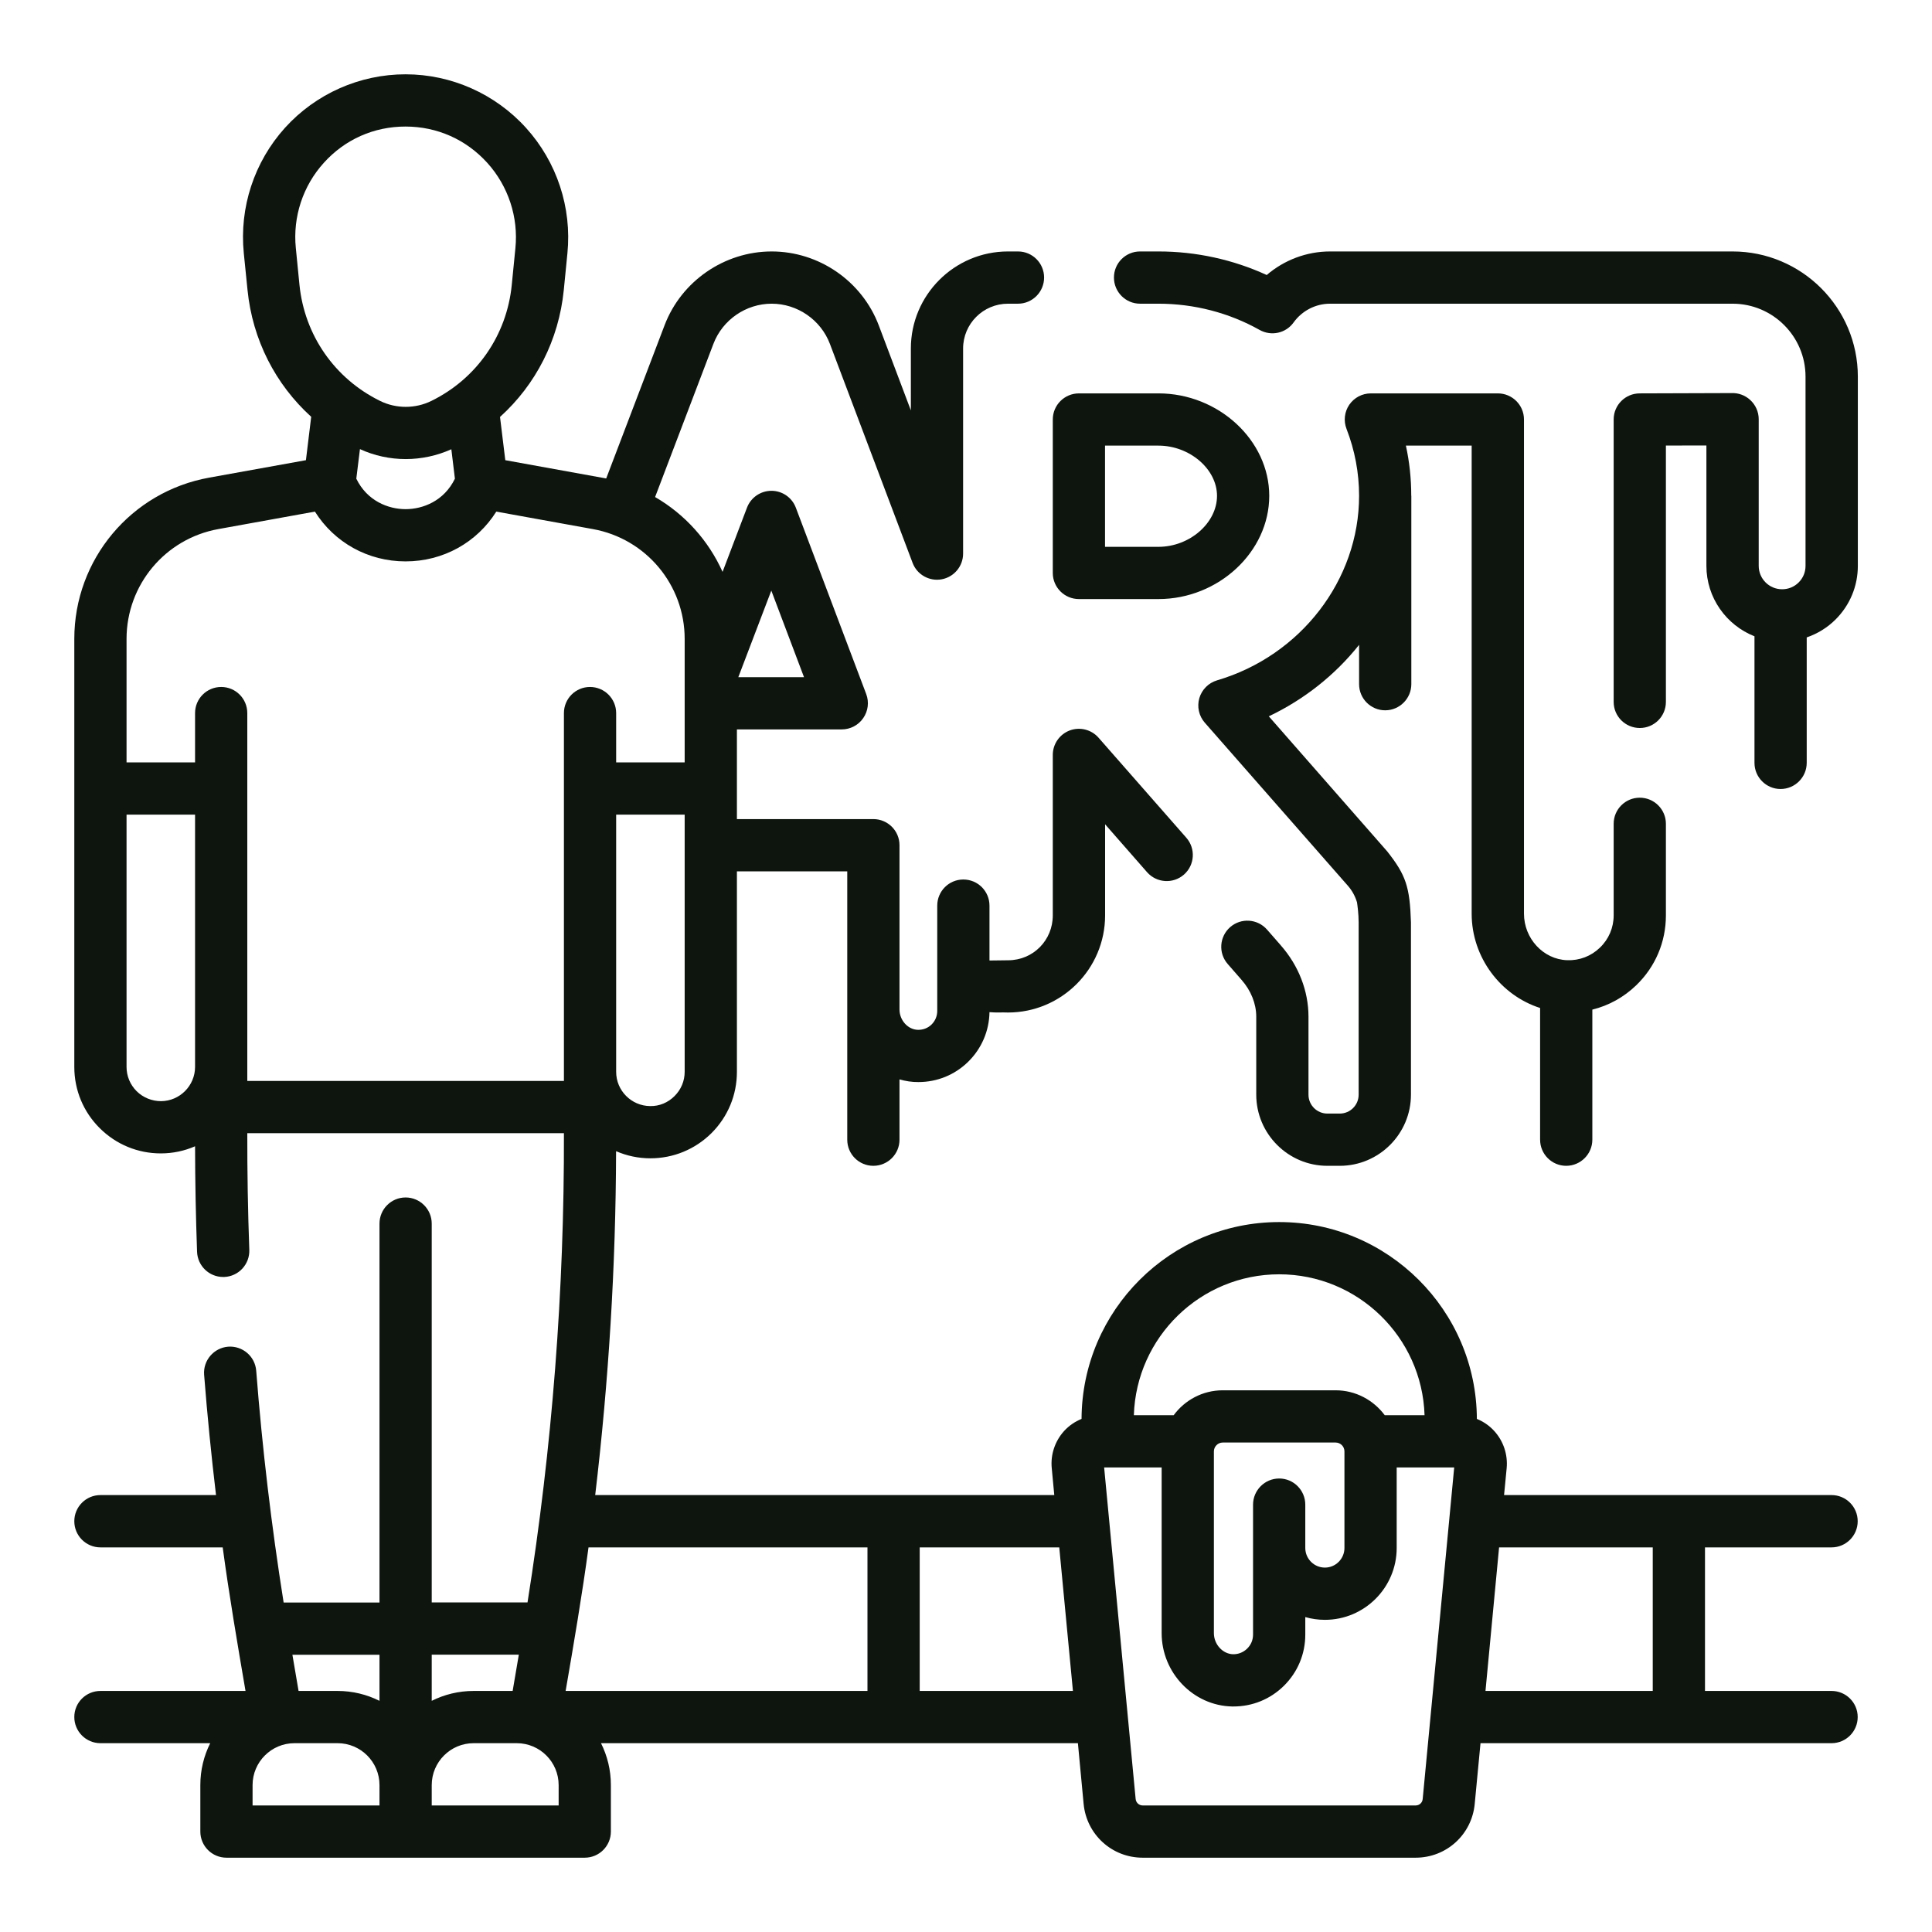 <?xml version="1.0" encoding="UTF-8"?> <svg xmlns="http://www.w3.org/2000/svg" width="26" height="26" viewBox="0 0 26 26" fill="none"><path d="M16.378 9.156C16.264 9.19 16.174 9.28 16.14 9.395C16.107 9.51 16.134 9.635 16.213 9.725L18.14 11.921C18.196 11.985 18.237 12.06 18.262 12.143C18.268 12.184 18.284 12.299 18.284 12.412V14.732C18.284 14.872 18.17 14.986 18.03 14.986H17.863C17.723 14.986 17.609 14.872 17.609 14.732V13.682C17.609 13.337 17.477 12.996 17.237 12.723C17.235 12.721 17.234 12.719 17.233 12.718L17.051 12.51C16.923 12.364 16.701 12.349 16.555 12.477C16.409 12.605 16.394 12.827 16.522 12.973L16.701 13.178C16.703 13.18 16.705 13.183 16.707 13.185C16.835 13.33 16.906 13.507 16.906 13.682V14.731C16.906 15.259 17.336 15.689 17.863 15.689H18.03C18.558 15.689 18.988 15.259 18.988 14.731V12.412C18.973 11.935 18.92 11.776 18.668 11.457L17.075 9.64C17.547 9.416 17.967 9.085 18.29 8.678V9.207C18.29 9.401 18.447 9.559 18.641 9.559C18.835 9.559 18.993 9.401 18.993 9.207V6.673C18.993 6.672 18.992 6.671 18.992 6.67C18.992 6.442 18.968 6.217 18.92 5.997H19.805V12.296C19.805 12.884 20.195 13.395 20.726 13.565V15.337C20.726 15.531 20.883 15.689 21.077 15.689C21.271 15.689 21.429 15.531 21.429 15.337V13.587C21.649 13.533 21.852 13.421 22.02 13.259C22.277 13.011 22.419 12.677 22.419 12.319V11.086C22.419 10.892 22.261 10.735 22.067 10.735C21.873 10.735 21.716 10.892 21.716 11.086V12.319C21.716 12.484 21.65 12.639 21.531 12.753C21.412 12.868 21.256 12.928 21.09 12.922C20.769 12.911 20.509 12.63 20.509 12.296V5.645C20.509 5.451 20.351 5.294 20.157 5.294H18.448C18.332 5.294 18.224 5.351 18.158 5.447C18.093 5.542 18.079 5.664 18.121 5.772C18.233 6.061 18.29 6.364 18.29 6.673C18.29 7.804 17.504 8.825 16.378 9.156Z" fill="#0D150E"></path><path d="M23.316 3.384H17.899C17.585 3.384 17.282 3.499 17.047 3.701C16.594 3.493 16.096 3.384 15.591 3.384H15.342C15.148 3.384 14.991 3.541 14.991 3.735C14.991 3.929 15.148 4.087 15.342 4.087H15.591C16.069 4.087 16.54 4.209 16.951 4.44C17.108 4.528 17.305 4.485 17.409 4.339C17.523 4.181 17.706 4.087 17.899 4.087H23.316C23.858 4.087 24.298 4.527 24.298 5.069V7.615C24.298 7.699 24.266 7.778 24.206 7.838C24.146 7.898 24.067 7.93 23.983 7.93C23.809 7.93 23.668 7.789 23.668 7.615V5.641C23.668 5.543 23.626 5.449 23.554 5.383C23.485 5.319 23.394 5.286 23.3 5.29C23.23 5.291 22.51 5.293 22.067 5.294C21.873 5.294 21.716 5.451 21.716 5.645V9.446C21.716 9.64 21.873 9.797 22.068 9.797C22.262 9.797 22.419 9.64 22.419 9.446V5.996C22.658 5.996 22.834 5.995 22.964 5.995V7.615C22.964 8.045 23.233 8.414 23.611 8.563V10.266C23.611 10.46 23.768 10.618 23.962 10.618C24.156 10.618 24.314 10.46 24.314 10.266V8.578C24.459 8.528 24.592 8.447 24.703 8.336C24.895 8.144 25.002 7.888 25.002 7.615V5.069C25.002 4.139 24.245 3.384 23.316 3.384Z" fill="#0D150E"></path><path d="M14.52 8.062H15.59C16.398 8.062 17.081 7.426 17.081 6.673C17.081 5.925 16.398 5.294 15.59 5.294H14.52C14.326 5.294 14.168 5.451 14.168 5.645V7.711C14.168 7.905 14.326 8.062 14.52 8.062ZM14.871 5.997H15.59C16.01 5.997 16.378 6.313 16.378 6.673C16.378 7.038 16.01 7.359 15.59 7.359H14.871V5.997Z" fill="#0D150E"></path><path d="M24.648 20.824C24.843 20.824 25 20.666 25 20.472C25 20.278 24.843 20.12 24.648 20.12H20.241L20.276 19.758C20.293 19.576 20.233 19.394 20.109 19.258C20.044 19.186 19.963 19.131 19.875 19.095C19.869 17.633 18.678 16.446 17.215 16.446C15.752 16.446 14.561 17.633 14.555 19.095C14.466 19.131 14.386 19.186 14.32 19.258C14.197 19.394 14.136 19.576 14.154 19.758L14.188 20.12H8.01C8.192 18.584 8.287 17.035 8.291 15.492C8.433 15.554 8.59 15.588 8.753 15.588C9.062 15.588 9.353 15.468 9.573 15.251C9.795 15.03 9.917 14.737 9.917 14.424V11.726H11.402L11.402 15.338C11.402 15.532 11.559 15.689 11.753 15.689C11.947 15.689 12.105 15.532 12.105 15.338V14.526C12.186 14.549 12.272 14.563 12.359 14.562C12.611 14.562 12.849 14.466 13.03 14.288C13.21 14.111 13.312 13.874 13.316 13.621C13.408 13.63 13.483 13.622 13.565 13.626C14.285 13.626 14.872 13.04 14.872 12.319V11.093L15.437 11.738C15.565 11.883 15.787 11.898 15.933 11.77C16.079 11.642 16.093 11.42 15.965 11.274L14.784 9.928C14.688 9.818 14.533 9.779 14.396 9.83C14.259 9.882 14.168 10.013 14.168 10.159V12.319C14.168 12.652 13.906 12.923 13.565 12.923L13.316 12.926V12.188C13.316 11.993 13.159 11.836 12.964 11.836C12.77 11.836 12.613 11.993 12.613 12.188L12.613 13.605C12.613 13.674 12.586 13.738 12.537 13.787C12.488 13.835 12.424 13.86 12.354 13.859C12.219 13.857 12.105 13.731 12.105 13.585V11.374C12.105 11.18 11.947 11.023 11.753 11.023H9.917V9.816H11.328C11.443 9.816 11.552 9.759 11.617 9.664C11.683 9.569 11.698 9.448 11.657 9.34L10.71 6.832C10.659 6.696 10.528 6.605 10.382 6.605C10.382 6.605 10.382 6.605 10.382 6.605C10.236 6.605 10.105 6.695 10.053 6.831L9.724 7.696C9.535 7.275 9.217 6.921 8.816 6.689L9.601 4.627C9.724 4.304 10.039 4.087 10.385 4.087C10.731 4.087 11.047 4.305 11.169 4.629L12.281 7.574C12.34 7.734 12.509 7.827 12.673 7.796C12.84 7.765 12.961 7.62 12.961 7.45V4.69C12.961 4.357 13.232 4.087 13.565 4.087H13.7C13.894 4.087 14.051 3.929 14.051 3.735C14.051 3.541 13.894 3.384 13.7 3.384H13.565C12.844 3.384 12.258 3.97 12.258 4.69V5.523L11.827 4.381C11.602 3.784 11.022 3.384 10.385 3.384C9.749 3.384 9.17 3.783 8.944 4.376L8.158 6.439C8.14 6.435 6.8 6.193 6.8 6.193L6.729 5.611C7.211 5.176 7.52 4.574 7.587 3.905L7.636 3.409C7.697 2.794 7.494 2.179 7.079 1.721C6.665 1.263 6.074 1 5.458 1C5.457 1 5.457 1 5.457 1C4.84 1 4.25 1.262 3.836 1.719C3.422 2.177 3.219 2.792 3.281 3.408L3.331 3.903C3.398 4.572 3.707 5.173 4.188 5.609L4.117 6.193L2.814 6.428C1.763 6.618 1 7.53 1 8.598V14.358C1 14.671 1.122 14.964 1.344 15.184C1.564 15.402 1.855 15.522 2.164 15.522C2.327 15.522 2.484 15.488 2.625 15.426C2.626 15.898 2.635 16.376 2.652 16.846C2.659 17.036 2.815 17.185 3.003 17.185C3.008 17.185 3.012 17.185 3.016 17.185C3.21 17.178 3.362 17.015 3.355 16.82C3.336 16.3 3.327 15.772 3.328 15.25H7.589C7.595 17.359 7.431 19.481 7.099 21.565H5.81V16.467C5.81 16.273 5.653 16.115 5.458 16.115C5.264 16.115 5.107 16.273 5.107 16.467V21.566H3.817C3.653 20.535 3.529 19.488 3.448 18.447C3.433 18.253 3.264 18.109 3.07 18.123C2.877 18.139 2.732 18.308 2.747 18.501C2.789 19.041 2.843 19.581 2.907 20.12H1.352C1.157 20.12 1 20.278 1 20.472C1 20.666 1.157 20.824 1.352 20.824H2.997C3.081 21.45 3.197 22.131 3.304 22.756H1.352C1.157 22.756 1 22.913 1 23.107C1 23.301 1.157 23.459 1.352 23.459H2.829C2.744 23.629 2.696 23.82 2.696 24.023V24.648C2.696 24.843 2.854 25 3.048 25H7.869C8.063 25 8.221 24.843 8.221 24.648V24.023C8.221 23.82 8.173 23.629 8.088 23.459H14.506L14.583 24.277C14.623 24.689 14.964 25 15.378 25H19.051C19.465 25 19.807 24.689 19.846 24.277L19.924 23.459H24.648C24.843 23.459 25 23.301 25 23.107C25 22.913 24.843 22.756 24.648 22.756H22.945V20.824H24.648ZM10.38 7.948L10.82 9.113H9.936C9.938 9.11 10.38 7.948 10.38 7.948ZM5.107 24.297H3.399V24.023C3.399 23.712 3.652 23.459 3.963 23.459H4.543C4.854 23.459 5.107 23.712 5.107 24.023V24.297ZM5.107 22.889C4.937 22.804 4.745 22.756 4.543 22.756H4.018L3.935 22.269H5.107V22.889ZM5.81 22.268H6.982L6.899 22.756H6.374C6.171 22.756 5.98 22.804 5.81 22.889L5.81 22.268ZM7.518 24.297H5.81V24.023C5.81 23.712 6.063 23.459 6.374 23.459H6.954C7.265 23.459 7.518 23.712 7.518 24.023V24.297H7.518ZM9.214 14.424C9.214 14.548 9.165 14.664 9.077 14.751C8.99 14.838 8.874 14.888 8.749 14.885C8.497 14.883 8.292 14.677 8.292 14.425V10.963H9.214V14.424H9.214ZM4.03 3.833L3.981 3.337C3.939 2.92 4.076 2.502 4.358 2.191C4.642 1.876 5.032 1.703 5.457 1.703H5.457C5.882 1.703 6.273 1.877 6.558 2.192C6.84 2.504 6.978 2.922 6.936 3.34L6.887 3.835C6.82 4.512 6.416 5.095 5.806 5.395C5.589 5.502 5.331 5.502 5.114 5.395C4.503 5.094 4.098 4.51 4.03 3.833ZM6.122 6.442C5.976 6.743 5.69 6.852 5.458 6.852C5.227 6.852 4.941 6.743 4.795 6.442L4.844 6.044C5.038 6.133 5.249 6.178 5.46 6.178C5.67 6.178 5.88 6.133 6.074 6.046L6.122 6.442ZM2.168 14.819C2.045 14.819 1.927 14.772 1.839 14.685C1.752 14.598 1.703 14.482 1.703 14.358V10.963H2.625L2.625 14.358C2.625 14.61 2.42 14.817 2.168 14.819ZM3.328 14.547L3.328 9.597C3.328 9.402 3.171 9.245 2.977 9.245C2.782 9.245 2.625 9.402 2.625 9.597V10.26H1.703V8.598C1.703 7.871 2.223 7.249 2.939 7.12L4.238 6.885C4.499 7.3 4.951 7.555 5.458 7.555C5.965 7.555 6.418 7.3 6.679 6.885L7.978 7.12C8.694 7.249 9.214 7.871 9.214 8.598V10.26H8.292V9.597C8.292 9.402 8.134 9.245 7.94 9.245C7.746 9.245 7.589 9.402 7.589 9.597V14.547H3.328ZM11.674 22.756H7.612C7.72 22.131 7.836 21.449 7.92 20.824H11.674L11.674 22.756ZM12.377 22.756V20.824H14.255L14.439 22.756H12.377ZM17.215 17.149C18.273 17.149 19.138 17.994 19.171 19.045H18.635C18.485 18.843 18.245 18.71 17.974 18.71H16.455C16.184 18.71 15.944 18.843 15.795 19.045H15.259C15.292 17.994 16.156 17.149 17.215 17.149ZM17.215 19.897C17.021 19.897 16.863 20.055 16.863 20.249V20.832V21.998C16.863 22.07 16.835 22.136 16.784 22.186C16.733 22.236 16.666 22.263 16.595 22.262C16.455 22.259 16.336 22.129 16.336 21.978V19.532C16.336 19.467 16.39 19.413 16.455 19.413H17.974C18.04 19.413 18.093 19.467 18.093 19.532V20.832C18.093 20.977 17.975 21.096 17.83 21.096C17.684 21.096 17.566 20.977 17.566 20.832V20.249C17.566 20.055 17.409 19.897 17.215 19.897ZM19.146 24.21C19.142 24.26 19.101 24.297 19.051 24.297H15.378C15.329 24.297 15.288 24.26 15.283 24.21L14.859 19.748H15.633V21.978C15.633 22.512 16.059 22.955 16.582 22.965C16.588 22.965 16.594 22.965 16.6 22.965C16.855 22.965 17.095 22.867 17.277 22.688C17.463 22.505 17.566 22.26 17.566 21.998V21.762C17.65 21.786 17.738 21.799 17.83 21.799C18.363 21.799 18.796 21.365 18.796 20.832V19.748H19.57L19.146 24.21ZM20.174 20.824H22.242V22.756H19.991L20.174 20.824Z" fill="#0D150E"></path></svg> 